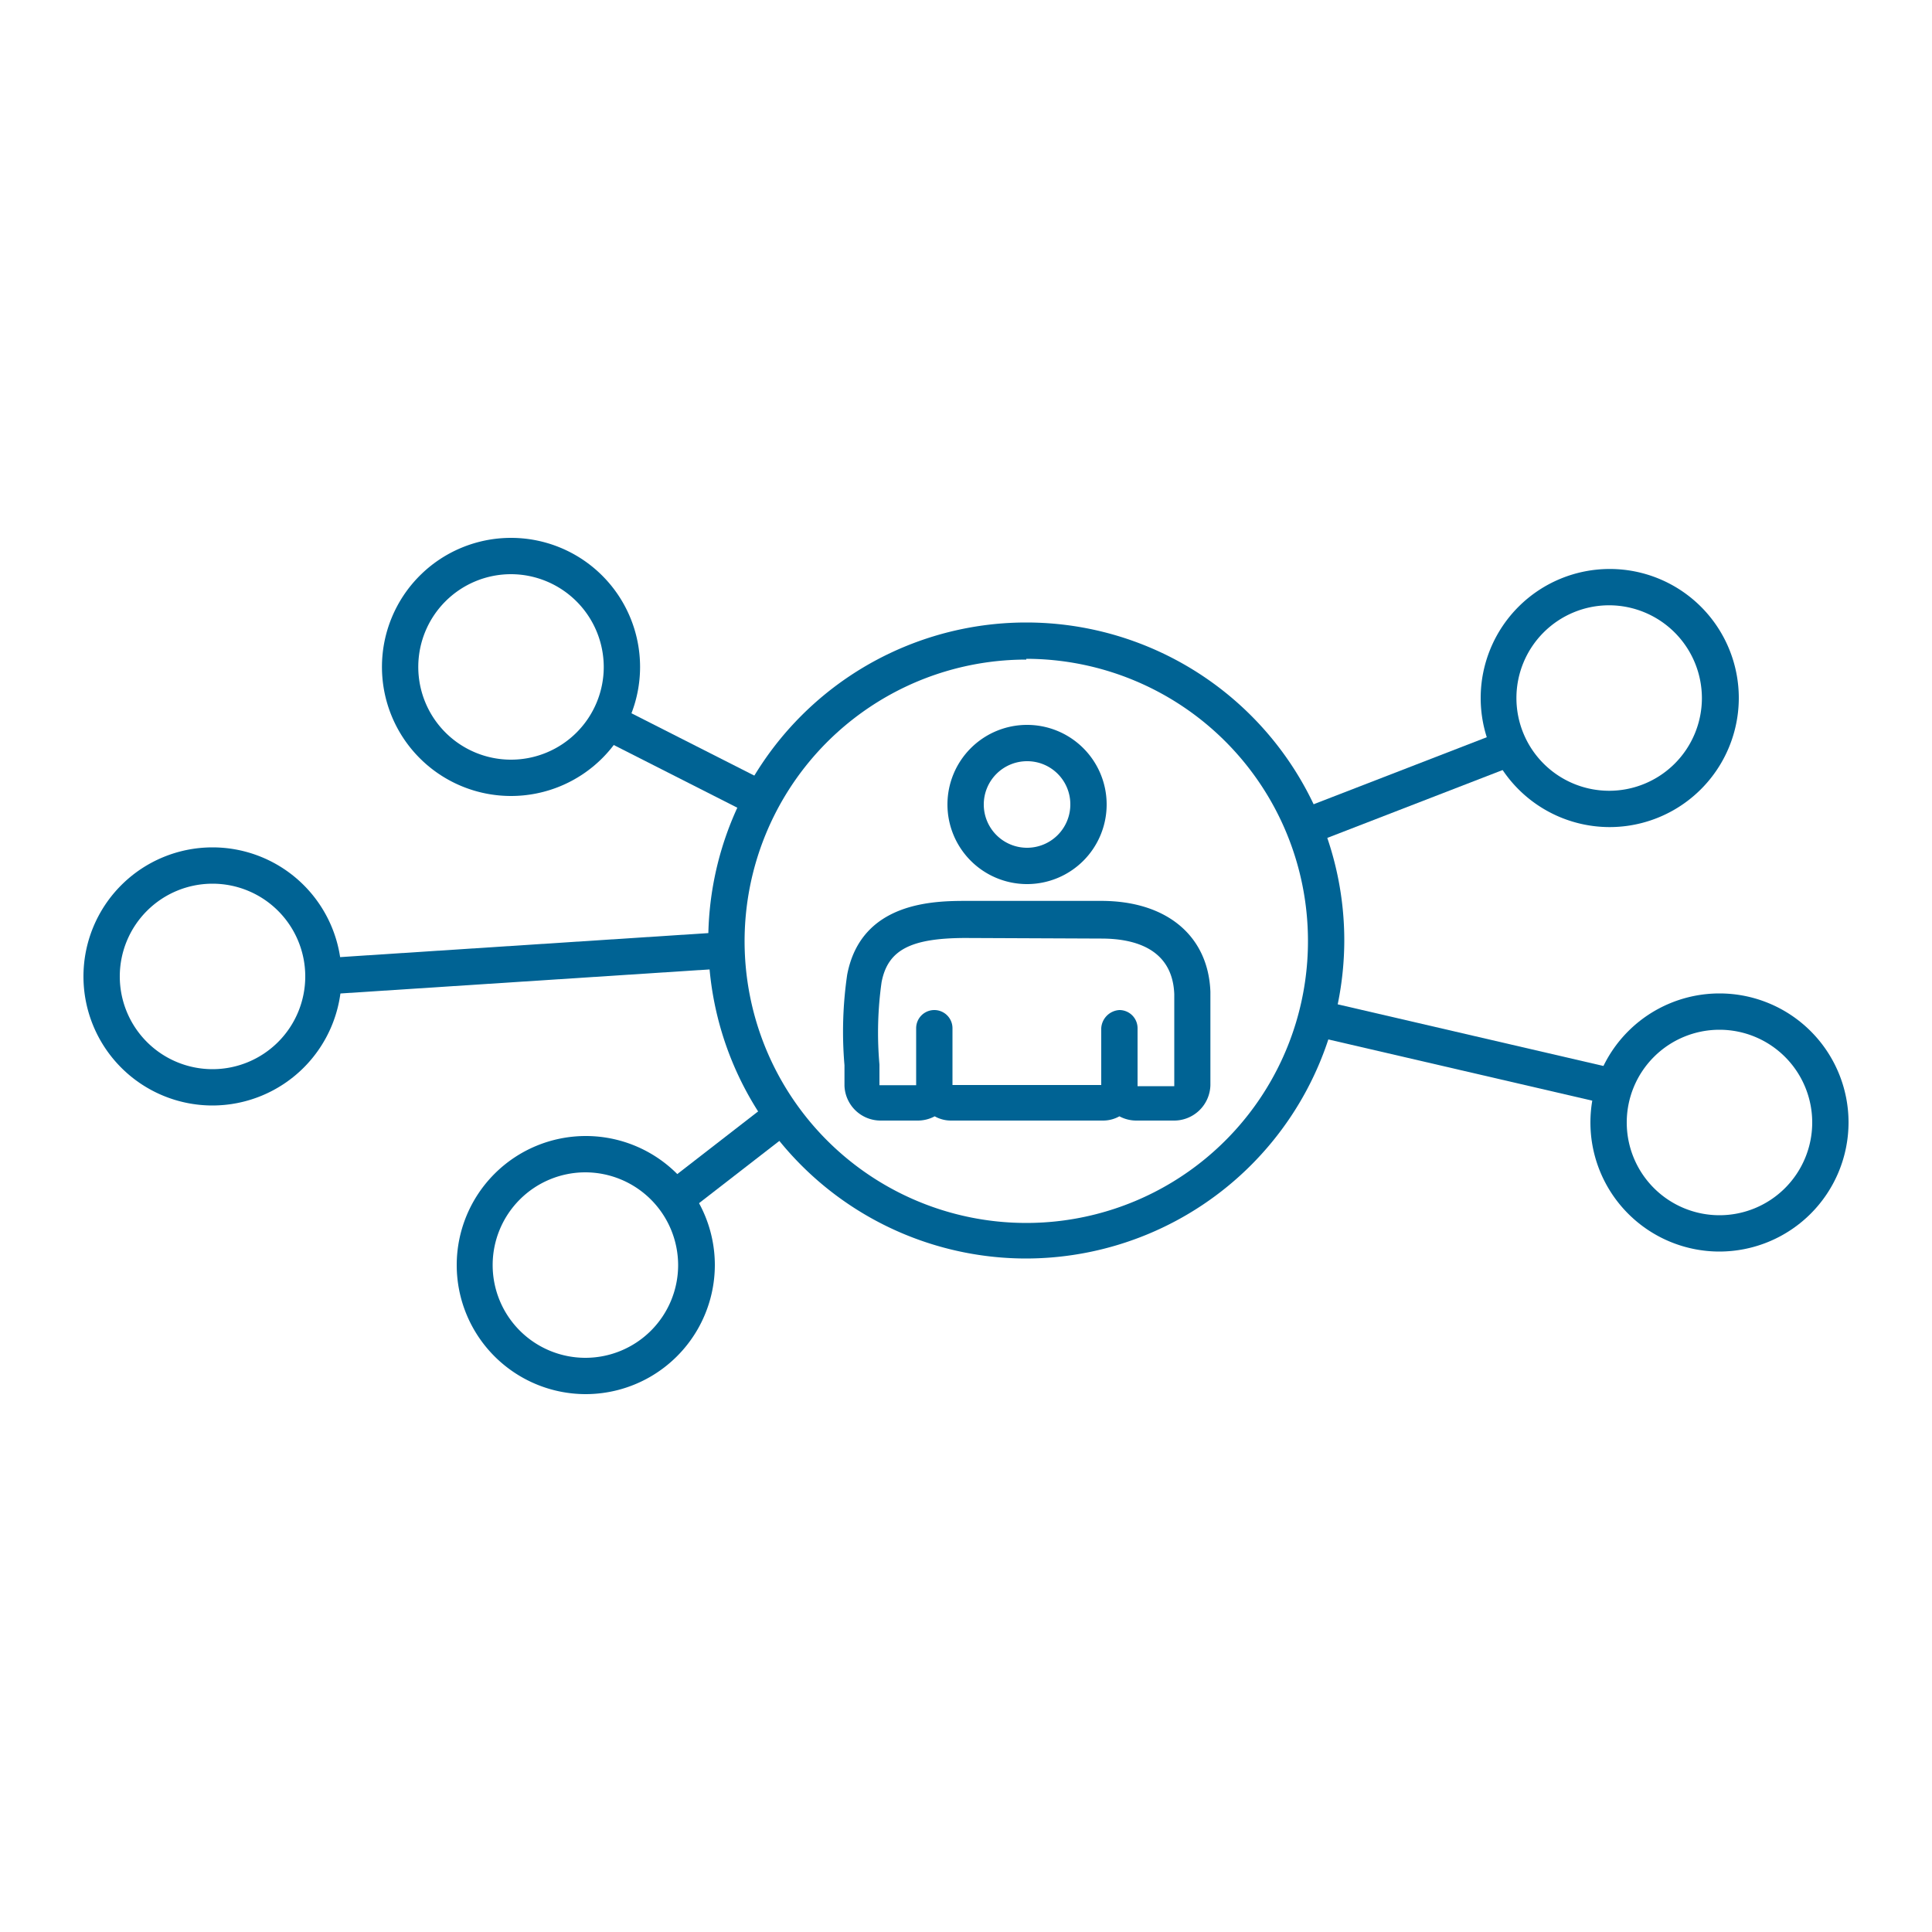 <svg id="Layer_1" data-name="Layer 1" xmlns="http://www.w3.org/2000/svg" viewBox="0 0 100 100"><defs><style>.cls-1{fill:#006394;}</style></defs><path class="cls-1" d="M45.58,58a1.87,1.87,0,0,1-1.87-1.8c0-.35,0-.7,0-1.06a20.39,20.39,0,0,1,.14-4.69c.73-3.82,4.57-3.82,6.22-3.82H57c3.38,0,5.54,1.8,5.65,4.7,0,1.28,0,2.58,0,3.84v1A1.88,1.88,0,0,1,60.73,58H58.82a1.85,1.85,0,0,1-.88-.22,1.73,1.73,0,0,1-.85.22H49.22a1.72,1.72,0,0,1-.84-.22,1.85,1.85,0,0,1-.88.22ZM50,48.55c-2.87,0-4.05.62-4.37,2.29a18.73,18.73,0,0,0-.11,4.26c0,.36,0,.72,0,1.07h1.9V53.22a.94.94,0,0,1,1.88,0v2.94H57V53.22a1,1,0,0,1,.94-.94h0a.94.94,0,0,1,.94.94v3h1.9v-1c0-1.24,0-2.52,0-3.76-.09-2.38-2.1-2.88-3.77-2.88Z"/><path class="cls-1" d="M53.16,45.76a4.12,4.12,0,1,1,4.12-4.12A4.12,4.12,0,0,1,53.16,45.76Zm0-6.36a2.24,2.24,0,1,0,2.24,2.24A2.23,2.23,0,0,0,53.16,39.4Z"/><path class="cls-1" d="M53.12,65.14A16.46,16.46,0,1,1,69.58,48.68,16.49,16.49,0,0,1,53.12,65.14Zm0-31A14.58,14.58,0,1,0,67.7,48.68,14.6,14.6,0,0,0,53.12,34.1Z"/><path class="cls-1" d="M83.29,42.81A6.68,6.68,0,1,1,90,36.13,6.69,6.69,0,0,1,83.29,42.81Zm0-11.48a4.8,4.8,0,1,0,4.8,4.8A4.81,4.81,0,0,0,83.29,31.33Z"/><path class="cls-1" d="M89,64.78a6.68,6.68,0,1,1,6.68-6.68A6.69,6.69,0,0,1,89,64.78ZM89,53.3a4.8,4.8,0,1,0,4.8,4.8A4.8,4.8,0,0,0,89,53.3Z"/><path class="cls-1" d="M30.3,72.16A6.68,6.68,0,1,1,37,65.48,6.69,6.69,0,0,1,30.3,72.16Zm0-11.48a4.8,4.8,0,1,0,4.8,4.8A4.81,4.81,0,0,0,30.3,60.68Z"/><path class="cls-1" d="M26.45,41.2a6.68,6.68,0,1,1,6.68-6.68A6.68,6.68,0,0,1,26.45,41.2Zm0-11.48a4.8,4.8,0,1,0,4.8,4.8A4.81,4.81,0,0,0,26.45,29.72Z"/><path class="cls-1" d="M11,57.22a6.68,6.68,0,1,1,6.68-6.68A6.69,6.69,0,0,1,11,57.22Zm0-11.48a4.8,4.8,0,1,0,4.8,4.8A4.8,4.8,0,0,0,11,45.74Z"/><rect class="cls-1" x="34.49" y="34.9" width="1.88" height="8.94" transform="translate(-15.71 53.15) rotate(-63.1)"/><rect class="cls-1" x="16.69" y="48.92" width="20.94" height="1.88" transform="translate(-3.18 1.87) rotate(-3.73)"/><rect class="cls-1" x="34.18" y="58.96" width="7.08" height="1.88" transform="translate(-28.79 35.66) rotate(-37.78)"/><rect class="cls-1" x="67.11" y="39.82" width="11.44" height="1.88" transform="translate(-9.8 29.04) rotate(-21.16)"/><rect class="cls-1" x="74.91" y="46.54" width="1.88" height="15.89" transform="translate(5.64 116.06) rotate(-76.94)"/></svg>